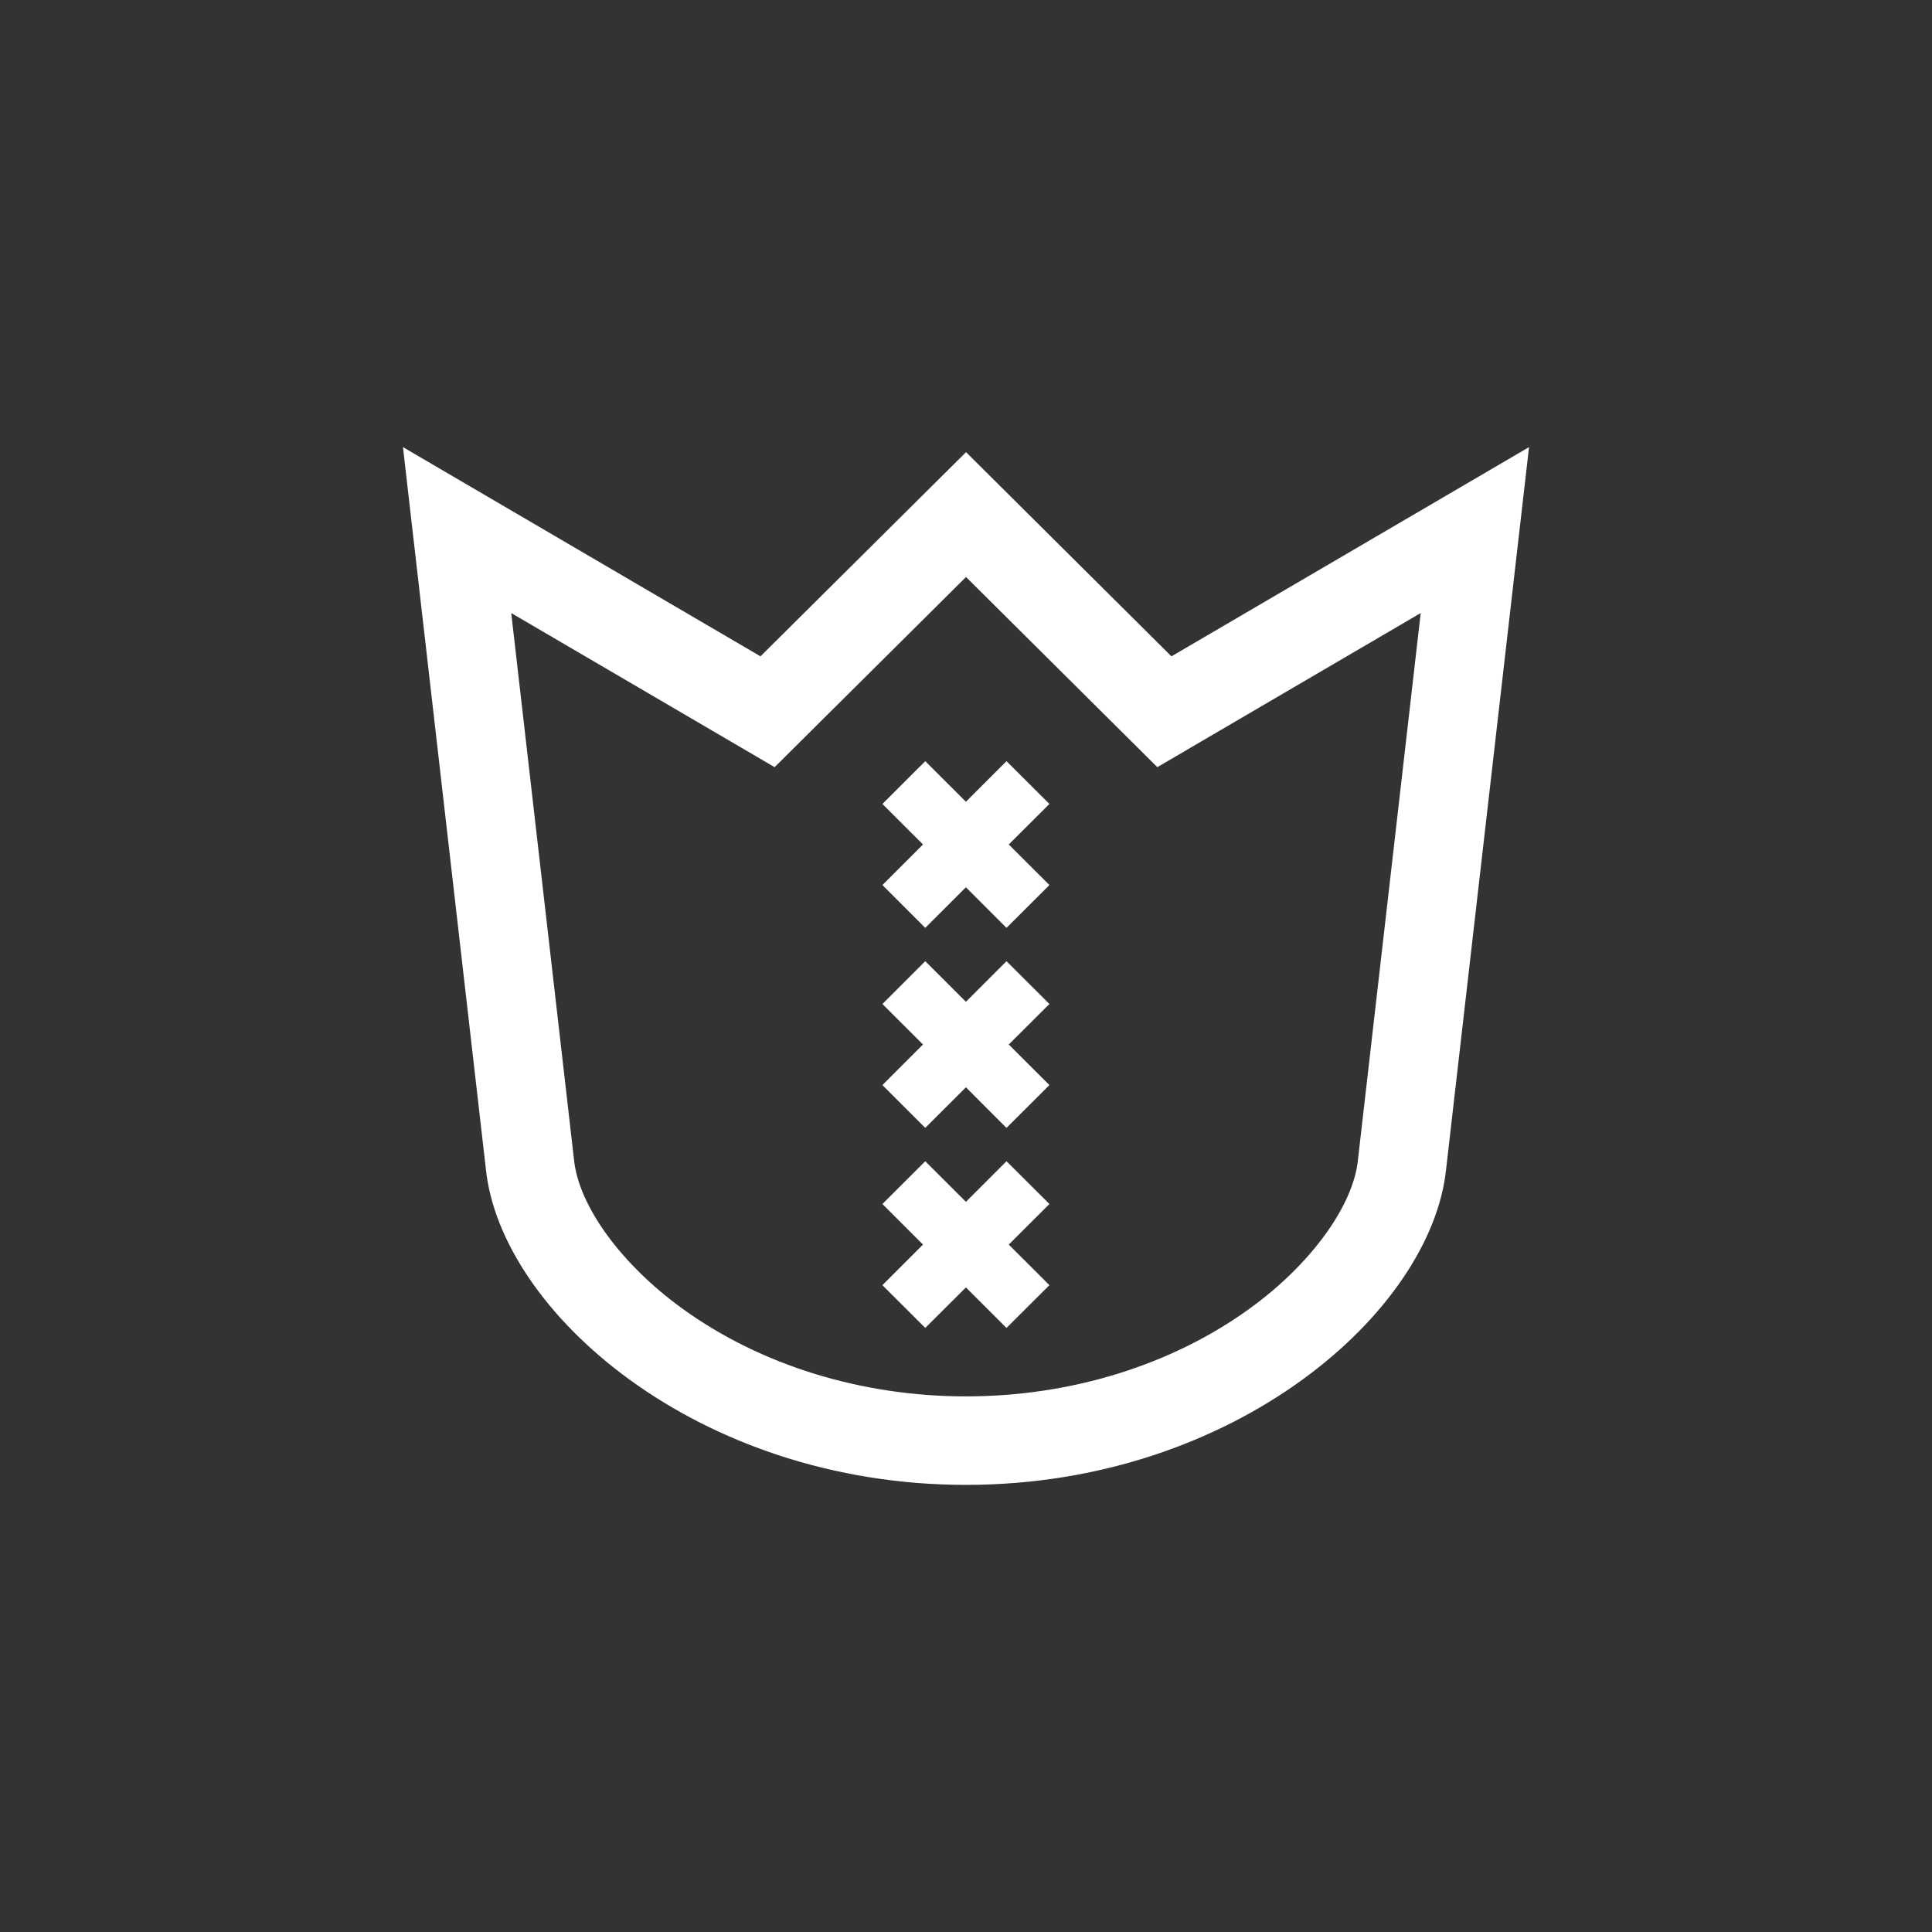 <svg height="350" viewBox="0 0 350 350" width="350" xmlns="http://www.w3.org/2000/svg"><rect x="0" y="0" width="350" height="350" fill="#333333" stroke="none"/><g fill="none" fill-rule="evenodd"><path d="m0 0h350v350h-350z"/><path d="m109.351 129.383-.015.015-.015-.015-7.337 7.338-7.351-7.338-.015.015-.015-.015-7.746 7.732 7.351 7.353-7.351 7.353 7.746 7.732.015-.015.015.015 7.351-7.324 7.337 7.324.015-.015.015.015 7.76-7.732-7.366-7.353 7.366-7.353zm0-36.239-.015.015-.015-.015-7.337 7.338-7.351-7.338-.015.015-.015-.015-7.746 7.739 7.351 7.338-7.351 7.353 7.746 7.739.015-.015.015.015 7.351-7.338 7.337 7.338.015-.015.015.015 7.76-7.739-7.366-7.353 7.366-7.338zm29.873-55.236-37.217-36.997-37.239 36.989-64.768-37.9 15.009 130.687c2.606 25.862 38.232 57.313 86.991 57.313 48.759 0 84.392-31.451 86.991-57.313l15.009-130.687-64.776 37.9zm33.786 91.184c-.84 8.366-8.549 18.954-19.631 26.977-14.17 10.253-32.413 15.9-51.38 15.9-18.966 0-37.21-5.648-51.38-15.9-11.089-8.023-18.791-18.611-19.631-26.977l-11.374-99.032 47.715 27.917 34.676-34.446 34.655 34.446 47.715-27.917-11.367 99.024zm-63.659-72.186-.015.015-.015-.015-7.337 7.338-7.351-7.338-.015.015-.015-.015-7.746 7.739 7.351 7.338-7.351 7.353 7.746 7.739.015-.015.015.015 7.351-7.338 7.337 7.338.015-.015.015.015 7.76-7.739-7.366-7.353 7.366-7.338z" fill="#fff" fill-rule="nonzero" transform="translate(73 81)"/></g></svg>